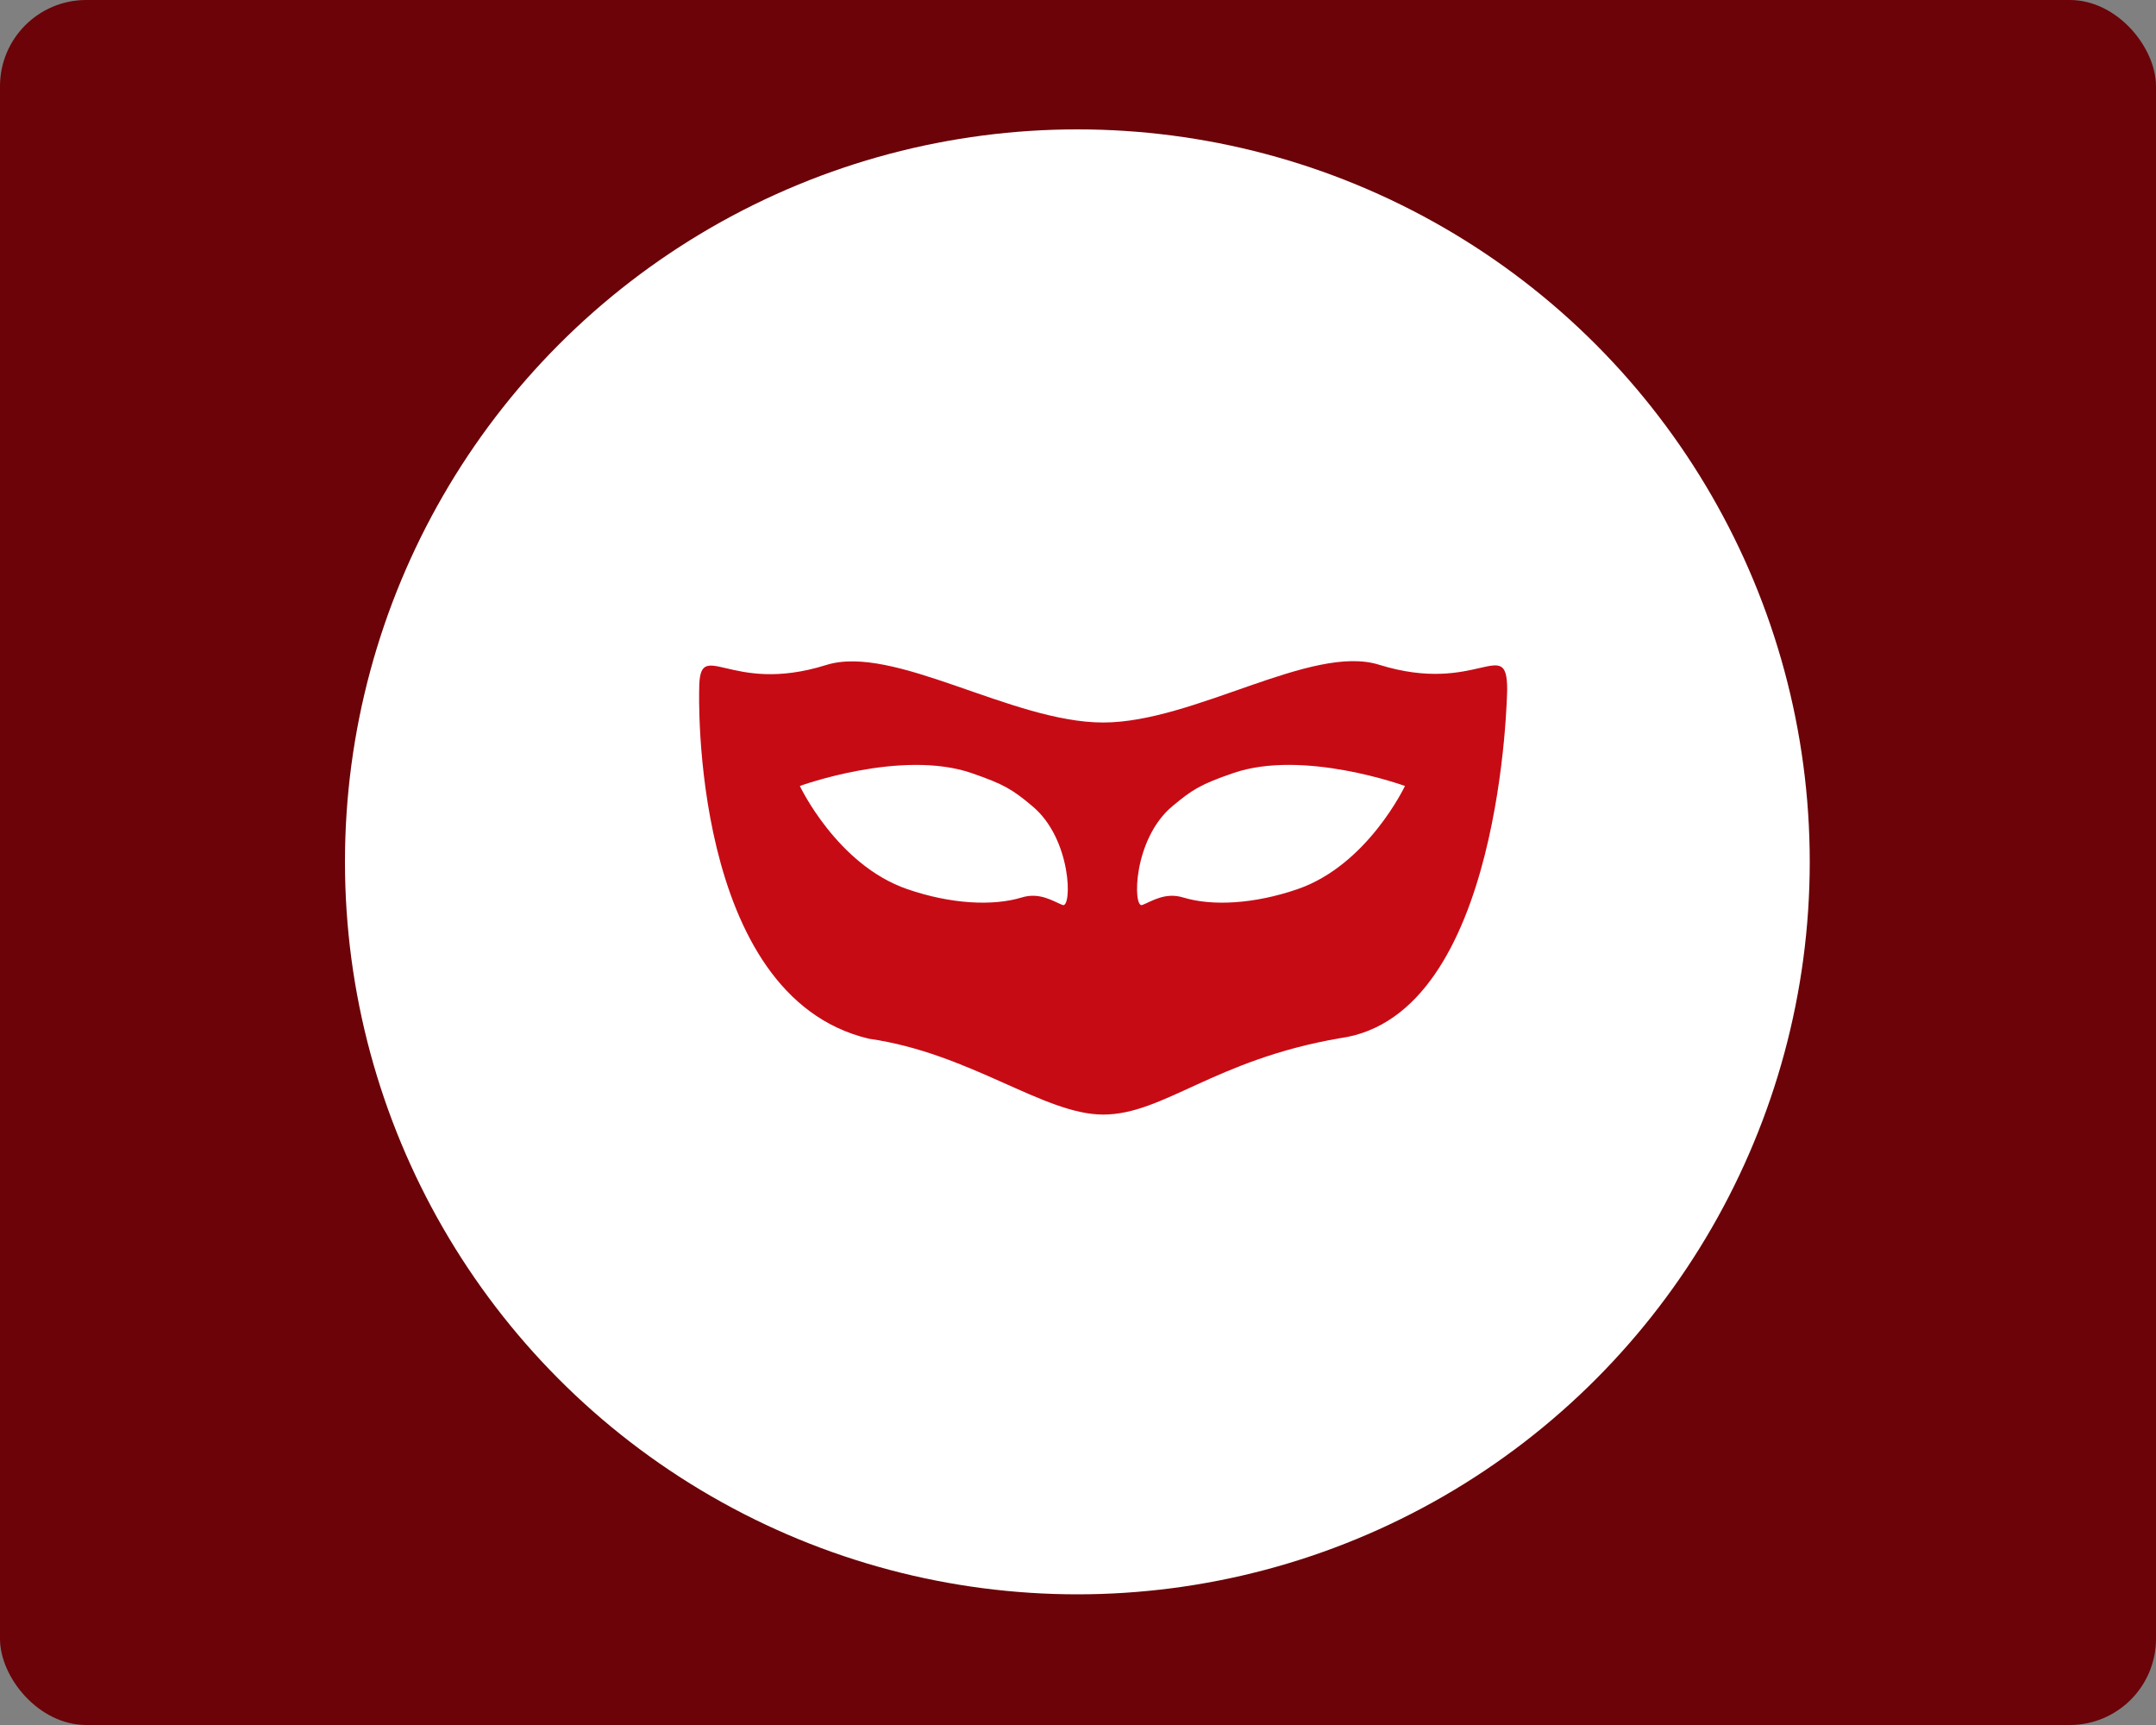 <?xml version="1.0"?>
<svg xmlns="http://www.w3.org/2000/svg" width="250" height="200"><rect width="100%" height="100%" fill="#808080" stroke="none"/><rect width="100%" height="100%" fill="#6B0308" cx="0" cy="0" rx="10"/><g transform="translate(40, 15) scale(0.43)"><circle cx="197.5" cy="197.5" r="197.5" fill="#fff"/></g><g transform="translate(75, 52.941) scale(5.882)"><path fill="#c70b15" fill-rule="evenodd" d="M14.435 4.102c-1.33-.415-3.647 1.139-5.439 1.139-1.801 0-4.127-1.552-5.461-1.133-1.924.605-2.502-.597-2.502.48 0 0-.193 6.048 3.346 6.886 2 .286 3.445 1.495 4.617 1.495 1.192 0 2.189-1.079 4.667-1.505 3.214-.439 3.298-6.876 3.298-6.876 0-1.082-.59.118-2.526-.486ZM12.83 8.525c-.854.295-1.686.339-2.256.165-.354-.108-.615.073-.806.148-.189.075-.189-1.3.599-1.952.39-.325.553-.427 1.193-.648 1.385-.477 3.386.254 3.386.254s-.734 1.557-2.116 2.033ZM3.017 6.492s2.001-.73 3.386-.254c.642.222.805.323 1.193.648.789.652.789 2.027.6 1.952-.19-.075-.452-.257-.805-.148-.572.174-1.403.13-2.258-.165-1.382-.476-2.116-2.033-2.116-2.033Z" class="si-glyph-fill"/></g></svg>
